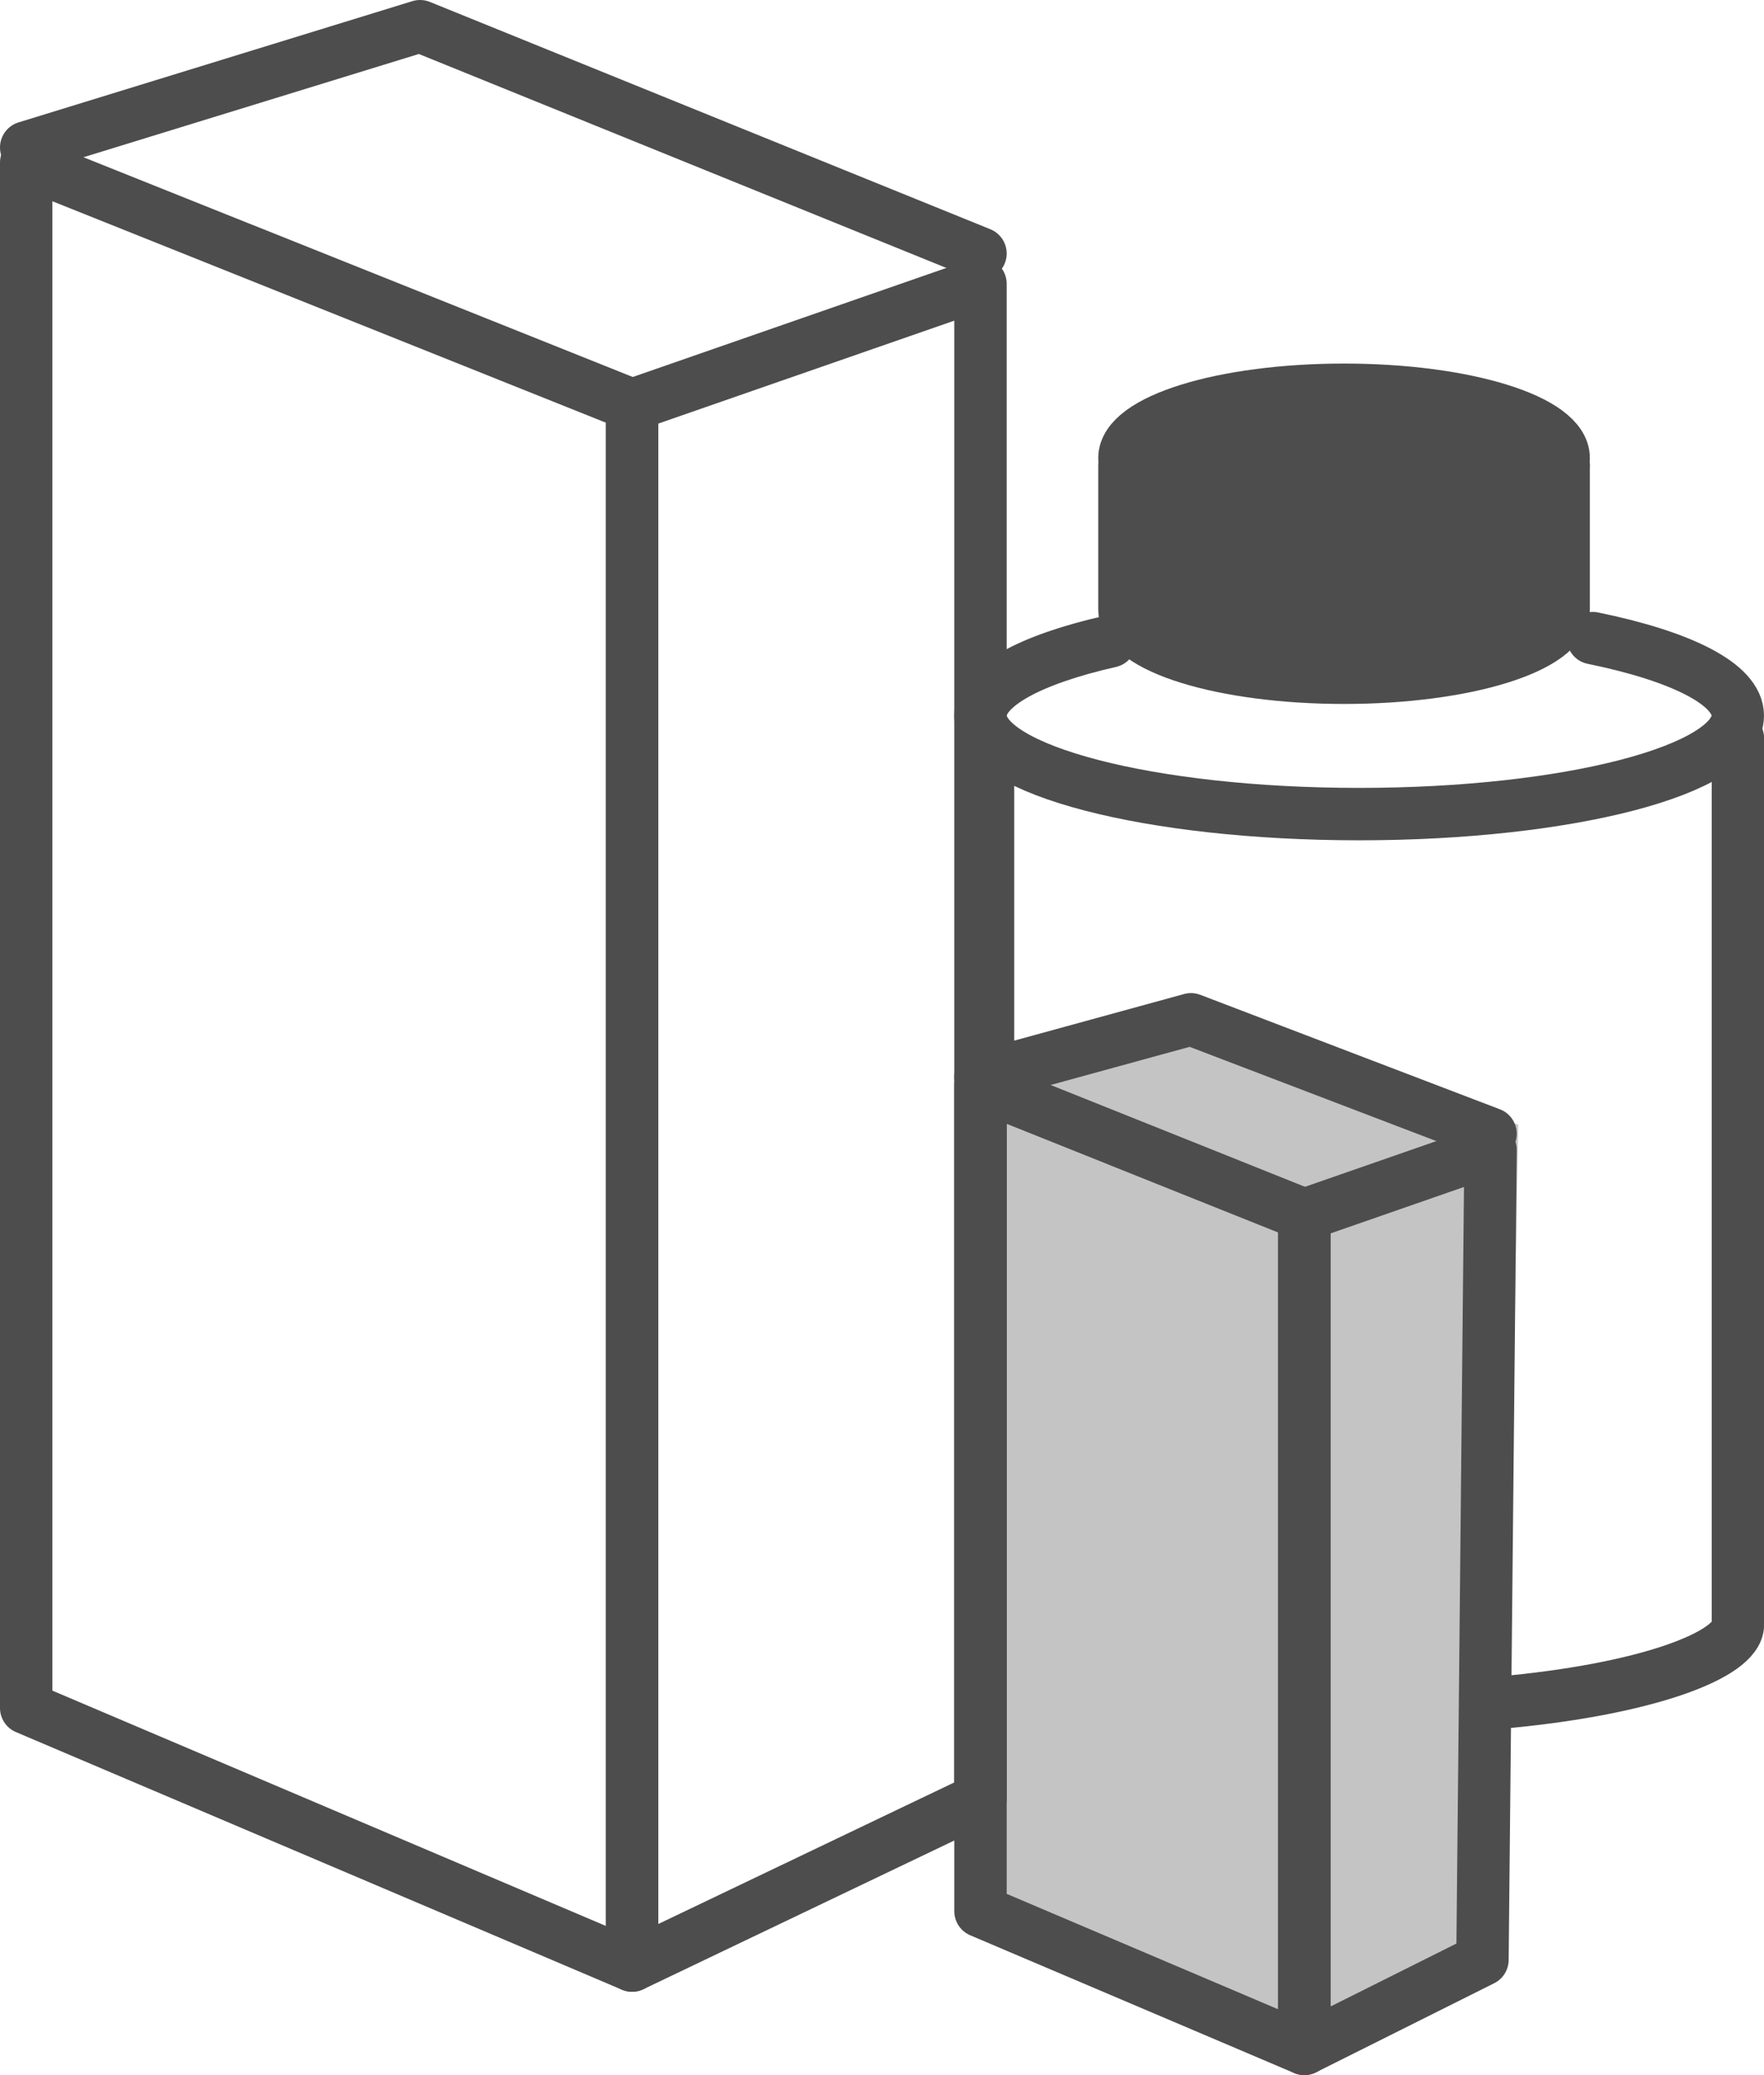 <?xml version="1.0" encoding="UTF-8"?>
<svg id="Ebene_1" data-name="Ebene 1" xmlns="http://www.w3.org/2000/svg" viewBox="0 0 168.36 198">
  <defs>
    <style>
      .cls-1, .cls-2 {
        stroke: #4d4d4d;
        stroke-linecap: round;
        stroke-linejoin: round;
        stroke-width: 5px;
      }

      .cls-1, .cls-3 {
        fill: #4d4d4d;
      }

      .cls-2 {
        fill: none;
      }

      .cls-3 {
        opacity: .33;
        stroke-width: 0px;
      }
    </style>
  </defs>
  <ellipse class="cls-1" cx="128.28" cy="43.7" rx="20.96" ry="6.51"/>
  <path class="cls-2" d="m152.03,60.89c8.42,1.72,13.83,4.39,13.83,7.39,0,5.19-16.18,9.4-36.14,9.4s-36.14-4.21-36.14-9.4c0-2.82,4.79-5.36,12.38-7.08"/>
  <path class="cls-1" d="m149.24,44.43v13.73c0,3.6-9.38,6.51-20.96,6.51s-20.96-2.91-20.96-6.51v-13.73l5.8,3.08c3.6,1.26,5.05,2.7,11.68,2.8,2.62.03,4.9.04,7.26-.01,3.46-.09,7.79-1.53,11.18-2.67l6.01-3.19Z"/>
  <path class="cls-2" d="m142.97,162.48c14.15-1.24,22.9-4.59,22.9-7.46v-84.57"/>
  <path class="cls-2" d="m94.3,70.45v31.81"/>
  <polygon class="cls-2" points="2.5 15.51 2.5 162.97 60.33 187.55 60.33 38.64 2.5 15.51"/>
  <polygon class="cls-2" points="60.33 187.55 93.58 171.65 93.58 27.08 60.33 38.64 60.33 187.55"/>
  <polyline class="cls-2" points="2.5 14.07 40.09 2.5 93.58 24.19"/>
  <polygon class="cls-2" points="93.58 103.54 93.58 182.36 124.49 195.5 124.49 115.91 93.58 103.54"/>
  <polygon class="cls-2" points="124.49 195.5 141.49 187 142.26 109.73 124.49 115.91 124.49 195.5"/>
  <polyline class="cls-2" points="93.58 102.77 113.67 97.26 142.26 108.18"/>
  <polygon class="cls-3" points="143.46 188.27 123.22 194.05 92.86 182.49 95.75 101.53 111.65 97.19 144.9 107.31 143.46 188.27"/>
</svg>